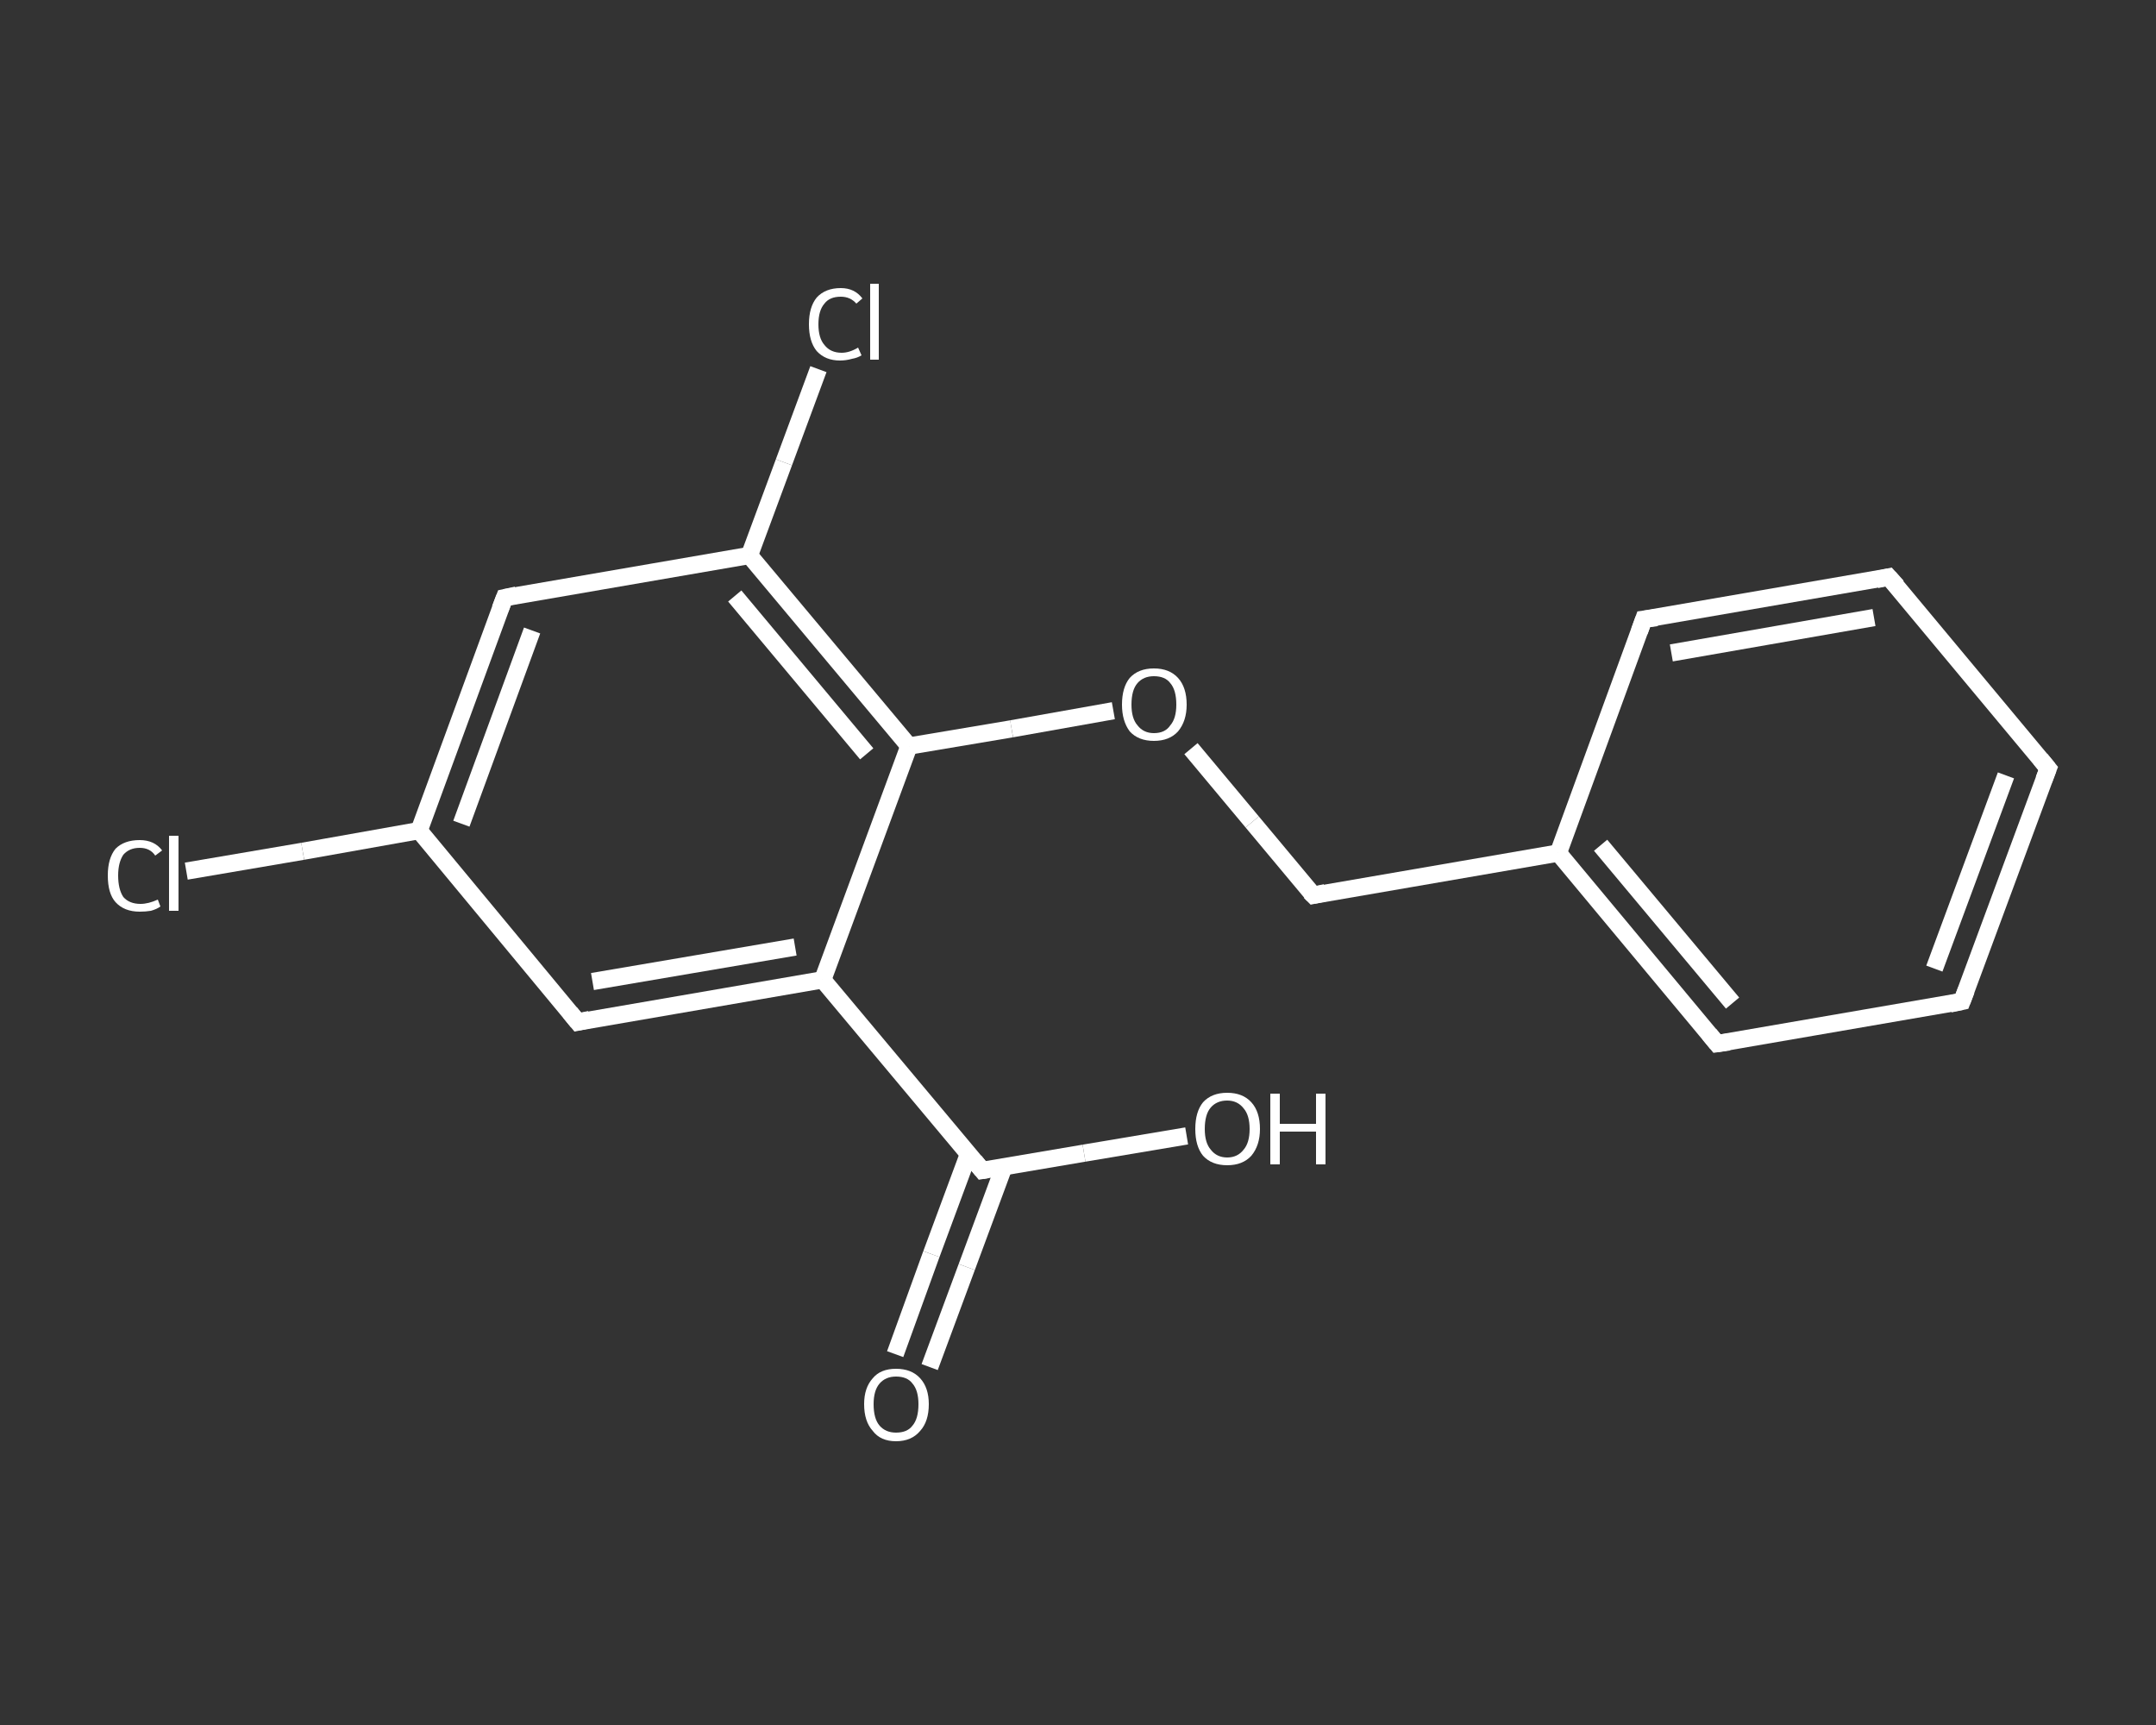 <?xml version='1.0' encoding='iso-8859-1'?>
<svg version='1.1' baseProfile='full'
              xmlns='http://www.w3.org/2000/svg'
                      xmlns:rdkit='http://www.rdkit.org/xml'
                      xmlns:xlink='http://www.w3.org/1999/xlink'
                  xml:space='preserve'
width='250px' height='200px' viewBox='0 0 250 200'>
<rect x="0" y="0" width="250" height="200" fill="#333333" stroke="none"/>
<!-- END OF HEADER -->
<rect style='opacity:1.0;fill:transparent;stroke:none' width='250.0' height='200.0' x='0.0' y='0.0'> </rect>
<path class='bond-0 atom-0 atom-1' d='M 103.8,157.0 L 108.0,145.4' style='fill:none;fill-rule:evenodd;stroke:#FFFFFF;stroke-width:2.0px;stroke-linecap:butt;stroke-linejoin:miter;stroke-opacity:1' />
<path class='bond-0 atom-0 atom-1' d='M 108.0,145.4 L 112.3,133.8' style='fill:none;fill-rule:evenodd;stroke:#FFFFFF;stroke-width:2.0px;stroke-linecap:butt;stroke-linejoin:miter;stroke-opacity:1' />
<path class='bond-0 atom-0 atom-1' d='M 107.8,158.5 L 112.1,146.9' style='fill:none;fill-rule:evenodd;stroke:#FFFFFF;stroke-width:2.0px;stroke-linecap:butt;stroke-linejoin:miter;stroke-opacity:1' />
<path class='bond-0 atom-0 atom-1' d='M 112.1,146.9 L 116.4,135.3' style='fill:none;fill-rule:evenodd;stroke:#FFFFFF;stroke-width:2.0px;stroke-linecap:butt;stroke-linejoin:miter;stroke-opacity:1' />
<path class='bond-1 atom-1 atom-2' d='M 113.9,135.7 L 125.7,133.7' style='fill:none;fill-rule:evenodd;stroke:#FFFFFF;stroke-width:2.0px;stroke-linecap:butt;stroke-linejoin:miter;stroke-opacity:1' />
<path class='bond-1 atom-1 atom-2' d='M 125.7,133.7 L 137.6,131.7' style='fill:none;fill-rule:evenodd;stroke:#FFFFFF;stroke-width:2.0px;stroke-linecap:butt;stroke-linejoin:miter;stroke-opacity:1' />
<path class='bond-2 atom-1 atom-3' d='M 113.9,135.7 L 95.4,113.6' style='fill:none;fill-rule:evenodd;stroke:#FFFFFF;stroke-width:2.0px;stroke-linecap:butt;stroke-linejoin:miter;stroke-opacity:1' />
<path class='bond-3 atom-3 atom-4' d='M 95.4,113.6 L 67.0,118.5' style='fill:none;fill-rule:evenodd;stroke:#FFFFFF;stroke-width:2.0px;stroke-linecap:butt;stroke-linejoin:miter;stroke-opacity:1' />
<path class='bond-3 atom-3 atom-4' d='M 92.2,109.8 L 68.7,113.8' style='fill:none;fill-rule:evenodd;stroke:#FFFFFF;stroke-width:2.0px;stroke-linecap:butt;stroke-linejoin:miter;stroke-opacity:1' />
<path class='bond-4 atom-4 atom-5' d='M 67.0,118.5 L 48.6,96.3' style='fill:none;fill-rule:evenodd;stroke:#FFFFFF;stroke-width:2.0px;stroke-linecap:butt;stroke-linejoin:miter;stroke-opacity:1' />
<path class='bond-5 atom-5 atom-6' d='M 48.6,96.3 L 35.1,98.7' style='fill:none;fill-rule:evenodd;stroke:#FFFFFF;stroke-width:2.0px;stroke-linecap:butt;stroke-linejoin:miter;stroke-opacity:1' />
<path class='bond-5 atom-5 atom-6' d='M 35.1,98.7 L 21.6,101.0' style='fill:none;fill-rule:evenodd;stroke:#FFFFFF;stroke-width:2.0px;stroke-linecap:butt;stroke-linejoin:miter;stroke-opacity:1' />
<path class='bond-6 atom-5 atom-7' d='M 48.6,96.3 L 58.5,69.3' style='fill:none;fill-rule:evenodd;stroke:#FFFFFF;stroke-width:2.0px;stroke-linecap:butt;stroke-linejoin:miter;stroke-opacity:1' />
<path class='bond-6 atom-5 atom-7' d='M 53.5,95.5 L 61.7,73.1' style='fill:none;fill-rule:evenodd;stroke:#FFFFFF;stroke-width:2.0px;stroke-linecap:butt;stroke-linejoin:miter;stroke-opacity:1' />
<path class='bond-7 atom-7 atom-8' d='M 58.5,69.3 L 86.9,64.4' style='fill:none;fill-rule:evenodd;stroke:#FFFFFF;stroke-width:2.0px;stroke-linecap:butt;stroke-linejoin:miter;stroke-opacity:1' />
<path class='bond-8 atom-8 atom-9' d='M 86.9,64.4 L 90.9,53.6' style='fill:none;fill-rule:evenodd;stroke:#FFFFFF;stroke-width:2.0px;stroke-linecap:butt;stroke-linejoin:miter;stroke-opacity:1' />
<path class='bond-8 atom-8 atom-9' d='M 90.9,53.6 L 94.9,42.8' style='fill:none;fill-rule:evenodd;stroke:#FFFFFF;stroke-width:2.0px;stroke-linecap:butt;stroke-linejoin:miter;stroke-opacity:1' />
<path class='bond-9 atom-8 atom-10' d='M 86.9,64.4 L 105.4,86.5' style='fill:none;fill-rule:evenodd;stroke:#FFFFFF;stroke-width:2.0px;stroke-linecap:butt;stroke-linejoin:miter;stroke-opacity:1' />
<path class='bond-9 atom-8 atom-10' d='M 85.2,69.1 L 100.5,87.4' style='fill:none;fill-rule:evenodd;stroke:#FFFFFF;stroke-width:2.0px;stroke-linecap:butt;stroke-linejoin:miter;stroke-opacity:1' />
<path class='bond-10 atom-10 atom-11' d='M 105.4,86.5 L 117.3,84.5' style='fill:none;fill-rule:evenodd;stroke:#FFFFFF;stroke-width:2.0px;stroke-linecap:butt;stroke-linejoin:miter;stroke-opacity:1' />
<path class='bond-10 atom-10 atom-11' d='M 117.3,84.5 L 129.1,82.4' style='fill:none;fill-rule:evenodd;stroke:#FFFFFF;stroke-width:2.0px;stroke-linecap:butt;stroke-linejoin:miter;stroke-opacity:1' />
<path class='bond-11 atom-11 atom-12' d='M 138.1,86.8 L 145.2,95.3' style='fill:none;fill-rule:evenodd;stroke:#FFFFFF;stroke-width:2.0px;stroke-linecap:butt;stroke-linejoin:miter;stroke-opacity:1' />
<path class='bond-11 atom-11 atom-12' d='M 145.2,95.3 L 152.3,103.8' style='fill:none;fill-rule:evenodd;stroke:#FFFFFF;stroke-width:2.0px;stroke-linecap:butt;stroke-linejoin:miter;stroke-opacity:1' />
<path class='bond-12 atom-12 atom-13' d='M 152.3,103.8 L 180.7,98.9' style='fill:none;fill-rule:evenodd;stroke:#FFFFFF;stroke-width:2.0px;stroke-linecap:butt;stroke-linejoin:miter;stroke-opacity:1' />
<path class='bond-13 atom-13 atom-14' d='M 180.7,98.9 L 199.1,121.0' style='fill:none;fill-rule:evenodd;stroke:#FFFFFF;stroke-width:2.0px;stroke-linecap:butt;stroke-linejoin:miter;stroke-opacity:1' />
<path class='bond-13 atom-13 atom-14' d='M 185.6,98.0 L 200.9,116.3' style='fill:none;fill-rule:evenodd;stroke:#FFFFFF;stroke-width:2.0px;stroke-linecap:butt;stroke-linejoin:miter;stroke-opacity:1' />
<path class='bond-14 atom-14 atom-15' d='M 199.1,121.0 L 227.5,116.1' style='fill:none;fill-rule:evenodd;stroke:#FFFFFF;stroke-width:2.0px;stroke-linecap:butt;stroke-linejoin:miter;stroke-opacity:1' />
<path class='bond-15 atom-15 atom-16' d='M 227.5,116.1 L 237.5,89.1' style='fill:none;fill-rule:evenodd;stroke:#FFFFFF;stroke-width:2.0px;stroke-linecap:butt;stroke-linejoin:miter;stroke-opacity:1' />
<path class='bond-15 atom-15 atom-16' d='M 224.3,112.3 L 232.6,89.9' style='fill:none;fill-rule:evenodd;stroke:#FFFFFF;stroke-width:2.0px;stroke-linecap:butt;stroke-linejoin:miter;stroke-opacity:1' />
<path class='bond-16 atom-16 atom-17' d='M 237.5,89.1 L 219.0,66.9' style='fill:none;fill-rule:evenodd;stroke:#FFFFFF;stroke-width:2.0px;stroke-linecap:butt;stroke-linejoin:miter;stroke-opacity:1' />
<path class='bond-17 atom-17 atom-18' d='M 219.0,66.9 L 190.6,71.8' style='fill:none;fill-rule:evenodd;stroke:#FFFFFF;stroke-width:2.0px;stroke-linecap:butt;stroke-linejoin:miter;stroke-opacity:1' />
<path class='bond-17 atom-17 atom-18' d='M 217.3,71.6 L 193.8,75.7' style='fill:none;fill-rule:evenodd;stroke:#FFFFFF;stroke-width:2.0px;stroke-linecap:butt;stroke-linejoin:miter;stroke-opacity:1' />
<path class='bond-18 atom-10 atom-3' d='M 105.4,86.5 L 95.4,113.6' style='fill:none;fill-rule:evenodd;stroke:#FFFFFF;stroke-width:2.0px;stroke-linecap:butt;stroke-linejoin:miter;stroke-opacity:1' />
<path class='bond-19 atom-18 atom-13' d='M 190.6,71.8 L 180.7,98.9' style='fill:none;fill-rule:evenodd;stroke:#FFFFFF;stroke-width:2.0px;stroke-linecap:butt;stroke-linejoin:miter;stroke-opacity:1' />
<path d='M 114.5,135.6 L 113.9,135.7 L 113.0,134.6' style='fill:none;stroke:#FFFFFF;stroke-width:2.0px;stroke-linecap:butt;stroke-linejoin:miter;stroke-opacity:1;' />
<path d='M 68.4,118.2 L 67.0,118.5 L 66.1,117.4' style='fill:none;stroke:#FFFFFF;stroke-width:2.0px;stroke-linecap:butt;stroke-linejoin:miter;stroke-opacity:1;' />
<path d='M 58.0,70.6 L 58.5,69.3 L 59.9,69.0' style='fill:none;stroke:#FFFFFF;stroke-width:2.0px;stroke-linecap:butt;stroke-linejoin:miter;stroke-opacity:1;' />
<path d='M 151.9,103.4 L 152.3,103.8 L 153.7,103.5' style='fill:none;stroke:#FFFFFF;stroke-width:2.0px;stroke-linecap:butt;stroke-linejoin:miter;stroke-opacity:1;' />
<path d='M 198.2,119.9 L 199.1,121.0 L 200.5,120.8' style='fill:none;stroke:#FFFFFF;stroke-width:2.0px;stroke-linecap:butt;stroke-linejoin:miter;stroke-opacity:1;' />
<path d='M 226.1,116.4 L 227.5,116.1 L 228.0,114.8' style='fill:none;stroke:#FFFFFF;stroke-width:2.0px;stroke-linecap:butt;stroke-linejoin:miter;stroke-opacity:1;' />
<path d='M 237.0,90.4 L 237.5,89.1 L 236.6,88.0' style='fill:none;stroke:#FFFFFF;stroke-width:2.0px;stroke-linecap:butt;stroke-linejoin:miter;stroke-opacity:1;' />
<path d='M 220.0,68.0 L 219.0,66.9 L 217.6,67.2' style='fill:none;stroke:#FFFFFF;stroke-width:2.0px;stroke-linecap:butt;stroke-linejoin:miter;stroke-opacity:1;' />
<path d='M 192.1,71.6 L 190.6,71.8 L 190.1,73.2' style='fill:none;stroke:#FFFFFF;stroke-width:2.0px;stroke-linecap:butt;stroke-linejoin:miter;stroke-opacity:1;' />
<path class='atom-0' d='M 100.2 162.8
Q 100.2 160.9, 101.2 159.8
Q 102.1 158.7, 103.9 158.7
Q 105.7 158.7, 106.7 159.8
Q 107.7 160.9, 107.7 162.8
Q 107.7 164.8, 106.7 165.9
Q 105.7 167.1, 103.9 167.1
Q 102.1 167.1, 101.2 165.9
Q 100.2 164.8, 100.2 162.8
M 103.9 166.1
Q 105.2 166.1, 105.8 165.3
Q 106.5 164.5, 106.5 162.8
Q 106.5 161.2, 105.8 160.4
Q 105.2 159.6, 103.9 159.6
Q 102.7 159.6, 102.0 160.4
Q 101.3 161.2, 101.3 162.8
Q 101.3 164.5, 102.0 165.3
Q 102.7 166.1, 103.9 166.1
' fill='#FFFFFF'/>
<path class='atom-2' d='M 138.6 130.9
Q 138.6 128.9, 139.5 127.8
Q 140.5 126.7, 142.3 126.7
Q 144.1 126.7, 145.1 127.8
Q 146.1 128.9, 146.1 130.9
Q 146.1 132.8, 145.1 134.0
Q 144.1 135.1, 142.3 135.1
Q 140.5 135.1, 139.5 134.0
Q 138.6 132.9, 138.6 130.9
M 142.3 134.2
Q 143.5 134.2, 144.2 133.3
Q 144.9 132.5, 144.9 130.9
Q 144.9 129.3, 144.2 128.5
Q 143.5 127.6, 142.3 127.6
Q 141.1 127.6, 140.4 128.4
Q 139.7 129.2, 139.7 130.9
Q 139.7 132.5, 140.4 133.3
Q 141.1 134.2, 142.3 134.2
' fill='#FFFFFF'/>
<path class='atom-2' d='M 147.3 126.8
L 148.4 126.8
L 148.4 130.3
L 152.6 130.3
L 152.6 126.8
L 153.7 126.8
L 153.7 135.0
L 152.6 135.0
L 152.6 131.2
L 148.4 131.2
L 148.4 135.0
L 147.3 135.0
L 147.3 126.8
' fill='#FFFFFF'/>
<path class='atom-6' d='M 12.5 101.5
Q 12.5 99.5, 13.4 98.4
Q 14.4 97.4, 16.2 97.4
Q 17.9 97.4, 18.8 98.6
L 18.0 99.2
Q 17.4 98.3, 16.2 98.3
Q 15.0 98.3, 14.3 99.1
Q 13.7 100.0, 13.7 101.5
Q 13.7 103.1, 14.3 104.0
Q 15.0 104.8, 16.3 104.8
Q 17.2 104.8, 18.3 104.3
L 18.6 105.1
Q 18.2 105.4, 17.5 105.6
Q 16.9 105.7, 16.2 105.7
Q 14.4 105.7, 13.4 104.6
Q 12.5 103.6, 12.5 101.5
' fill='#FFFFFF'/>
<path class='atom-6' d='M 19.6 96.9
L 20.7 96.9
L 20.7 105.6
L 19.6 105.6
L 19.6 96.9
' fill='#FFFFFF'/>
<path class='atom-9' d='M 93.8 37.6
Q 93.8 35.6, 94.7 34.5
Q 95.7 33.4, 97.5 33.4
Q 99.1 33.4, 100.0 34.6
L 99.3 35.2
Q 98.6 34.4, 97.5 34.4
Q 96.2 34.4, 95.6 35.2
Q 94.9 36.0, 94.9 37.6
Q 94.9 39.2, 95.6 40.0
Q 96.3 40.9, 97.6 40.9
Q 98.5 40.9, 99.5 40.3
L 99.9 41.2
Q 99.4 41.5, 98.8 41.6
Q 98.1 41.8, 97.4 41.8
Q 95.7 41.8, 94.7 40.7
Q 93.8 39.6, 93.8 37.6
' fill='#FFFFFF'/>
<path class='atom-9' d='M 100.9 32.9
L 101.9 32.9
L 101.9 41.7
L 100.9 41.7
L 100.9 32.9
' fill='#FFFFFF'/>
<path class='atom-11' d='M 130.1 81.7
Q 130.1 79.7, 131.0 78.6
Q 132.0 77.5, 133.8 77.5
Q 135.6 77.5, 136.6 78.6
Q 137.6 79.7, 137.6 81.7
Q 137.6 83.6, 136.6 84.8
Q 135.6 85.9, 133.8 85.9
Q 132.0 85.9, 131.0 84.8
Q 130.1 83.6, 130.1 81.7
M 133.8 85.0
Q 135.1 85.0, 135.7 84.1
Q 136.4 83.3, 136.4 81.7
Q 136.4 80.0, 135.7 79.2
Q 135.1 78.4, 133.8 78.4
Q 132.6 78.4, 131.9 79.2
Q 131.2 80.0, 131.2 81.7
Q 131.2 83.3, 131.9 84.1
Q 132.6 85.0, 133.8 85.0
' fill='#FFFFFF'/>
</svg>
